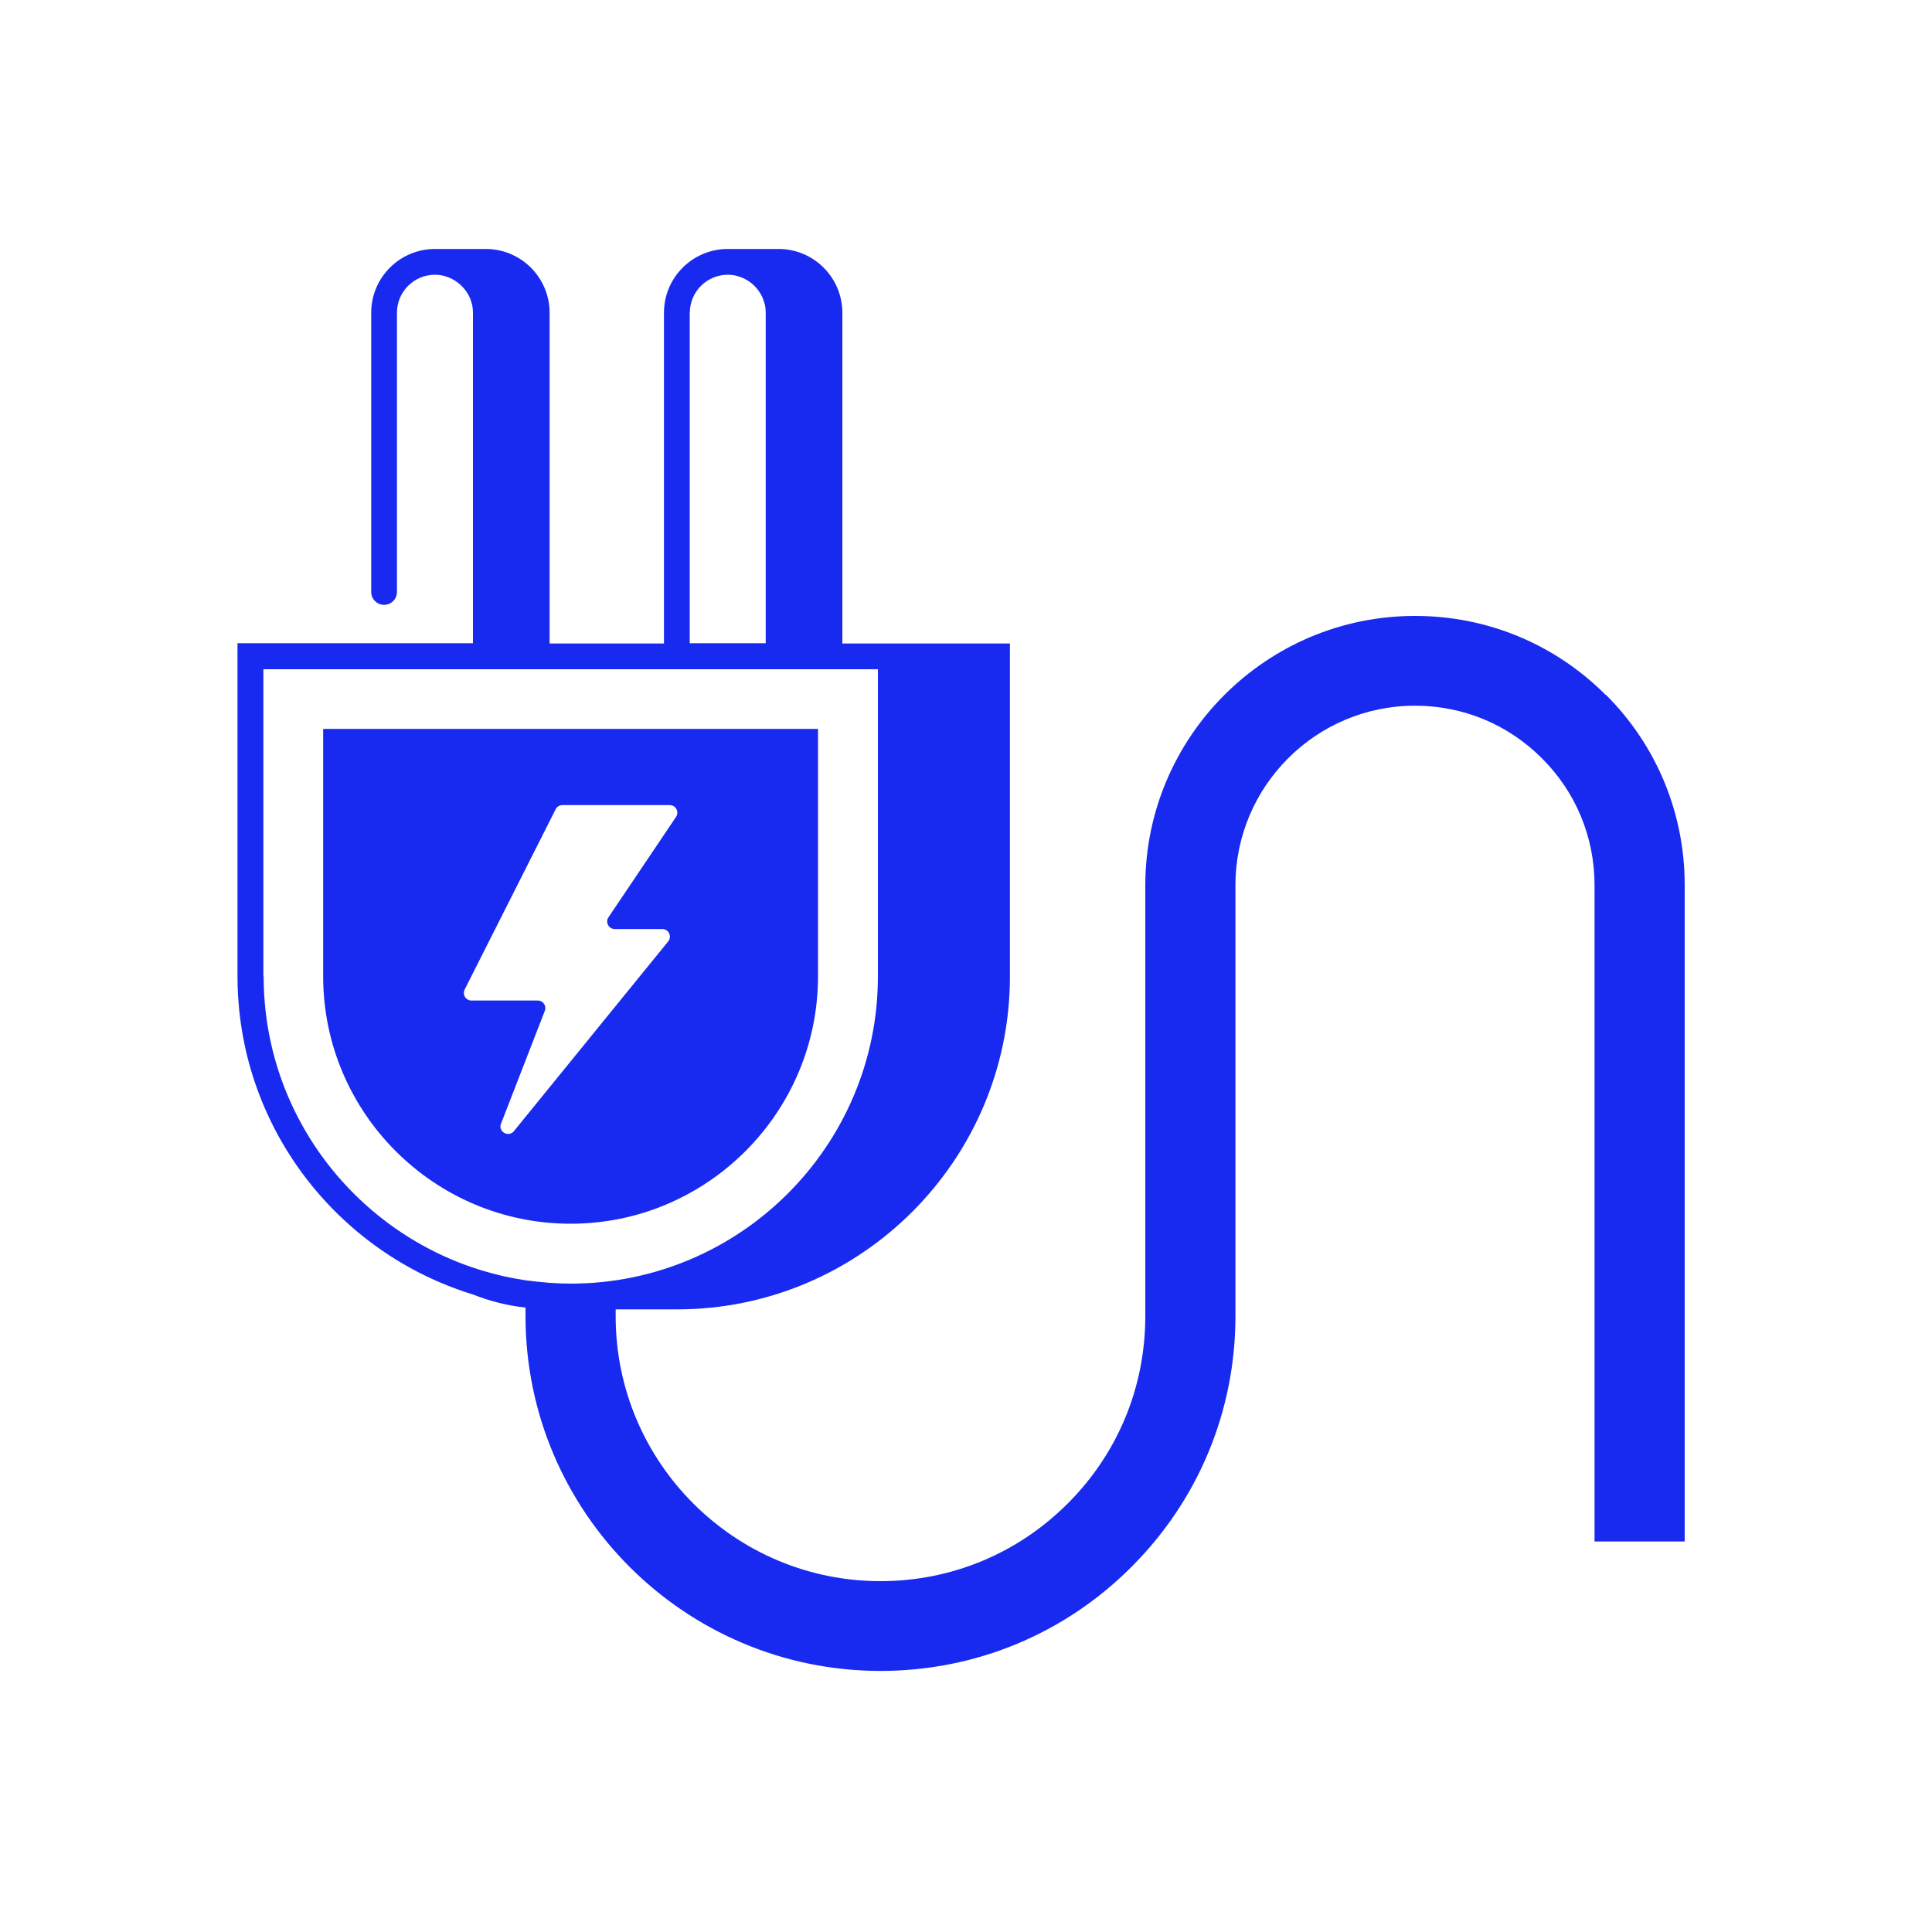 <svg width="150" height="150" viewBox="0 0 150 150" fill="none" xmlns="http://www.w3.org/2000/svg">
<g clip-path="url(#clip0_701_108)">
<path d="M124.67 53.96C120.72 50 115.46 47.82 109.86 47.82C98.31 47.82 88.92 57.21 88.92 68.76V102.2C88.92 107.7 86.78 112.86 82.89 116.74C79.01 120.62 73.85 122.76 68.36 122.76C57.02 122.76 47.8 113.54 47.8 102.2V101.66H52.56C66.82 101.66 78.41 90.06 78.41 75.81V49.96H65.4V24.28C65.4 21.55 63.18 19.33 60.45 19.33H56.58C56.58 19.33 56.53 19.33 56.5 19.33C53.77 19.33 51.55 21.55 51.55 24.28V49.96H42.67V24.28C42.67 21.55 40.45 19.33 37.72 19.33H33.85C33.85 19.33 33.8 19.33 33.77 19.33C31.04 19.33 28.82 21.55 28.82 24.28V45.96C28.82 46.51 29.27 46.96 29.82 46.96C30.37 46.96 30.82 46.51 30.82 45.96V24.28C30.82 22.65 32.14 21.33 33.77 21.33C33.96 21.33 34.14 21.35 34.31 21.38L34.57 21.45C35.33 21.67 35.95 22.18 36.33 22.83C36.35 22.87 36.38 22.92 36.4 22.96C36.45 23.05 36.49 23.15 36.53 23.25C36.56 23.33 36.58 23.41 36.61 23.5C36.63 23.58 36.65 23.65 36.67 23.73C36.7 23.9 36.72 24.08 36.72 24.26V49.94H18.44V75.79C18.44 87.42 26.16 97.27 36.74 100.51C38.05 101.03 39.41 101.37 40.8 101.52V102.17C40.8 117.37 53.16 129.73 68.36 129.73C75.73 129.73 82.65 126.86 87.84 121.66C93.05 116.46 95.92 109.54 95.92 102.17V68.73C95.92 61.04 102.17 54.79 109.86 54.79C113.59 54.79 117.09 56.24 119.72 58.88C122.35 61.5 123.8 65 123.8 68.73V119.68H130.8V68.73C130.8 63.13 128.62 57.87 124.67 53.93V53.96ZM53.56 24.28C53.56 22.65 54.88 21.33 56.51 21.33C56.7 21.33 56.88 21.35 57.05 21.38L57.31 21.45C58.07 21.67 58.69 22.18 59.06 22.83C59.08 22.87 59.11 22.92 59.13 22.96C59.18 23.05 59.22 23.15 59.26 23.25C59.29 23.33 59.31 23.42 59.34 23.5C59.36 23.58 59.38 23.65 59.4 23.73C59.43 23.9 59.45 24.08 59.45 24.26V49.94H53.55V24.26L53.56 24.28ZM20.45 75.81V51.96H68.16V75.81C68.16 88.96 57.46 99.66 44.31 99.66C43.77 99.66 43.24 99.64 42.71 99.6C42.6 99.6 42.48 99.58 42.37 99.57C41.87 99.53 41.38 99.48 40.89 99.41C40.86 99.41 40.82 99.41 40.79 99.4C40.26 99.32 39.74 99.22 39.21 99.11C39.11 99.09 39.01 99.06 38.91 99.04C38.45 98.93 38 98.81 37.55 98.68C27.69 95.75 20.47 86.61 20.47 75.81H20.45Z" fill="#182AF0"/>
<path d="M44.3 95.01C54.89 95.01 63.51 86.39 63.51 75.8V56.59H25.09V75.8C25.09 86.39 33.71 95.01 44.3 95.01ZM36.07 76.84L43.14 62.83C43.24 62.63 43.44 62.51 43.66 62.51H52C52.47 62.51 52.75 63.03 52.49 63.42L47.24 71.22C46.98 71.61 47.26 72.13 47.73 72.13H51.42C51.91 72.13 52.19 72.7 51.88 73.09L39.9 87.82C39.48 88.34 38.65 87.86 38.9 87.24L42.3 78.48C42.45 78.1 42.17 77.68 41.75 77.68H36.6C36.16 77.68 35.88 77.22 36.08 76.83L36.07 76.84Z" fill="#182AF0"/>
</g>
<defs>
<clipPath id="clip0_701_108">
<rect width="150" height="150" fill="white"/>
</clipPath>
</defs>
</svg>
